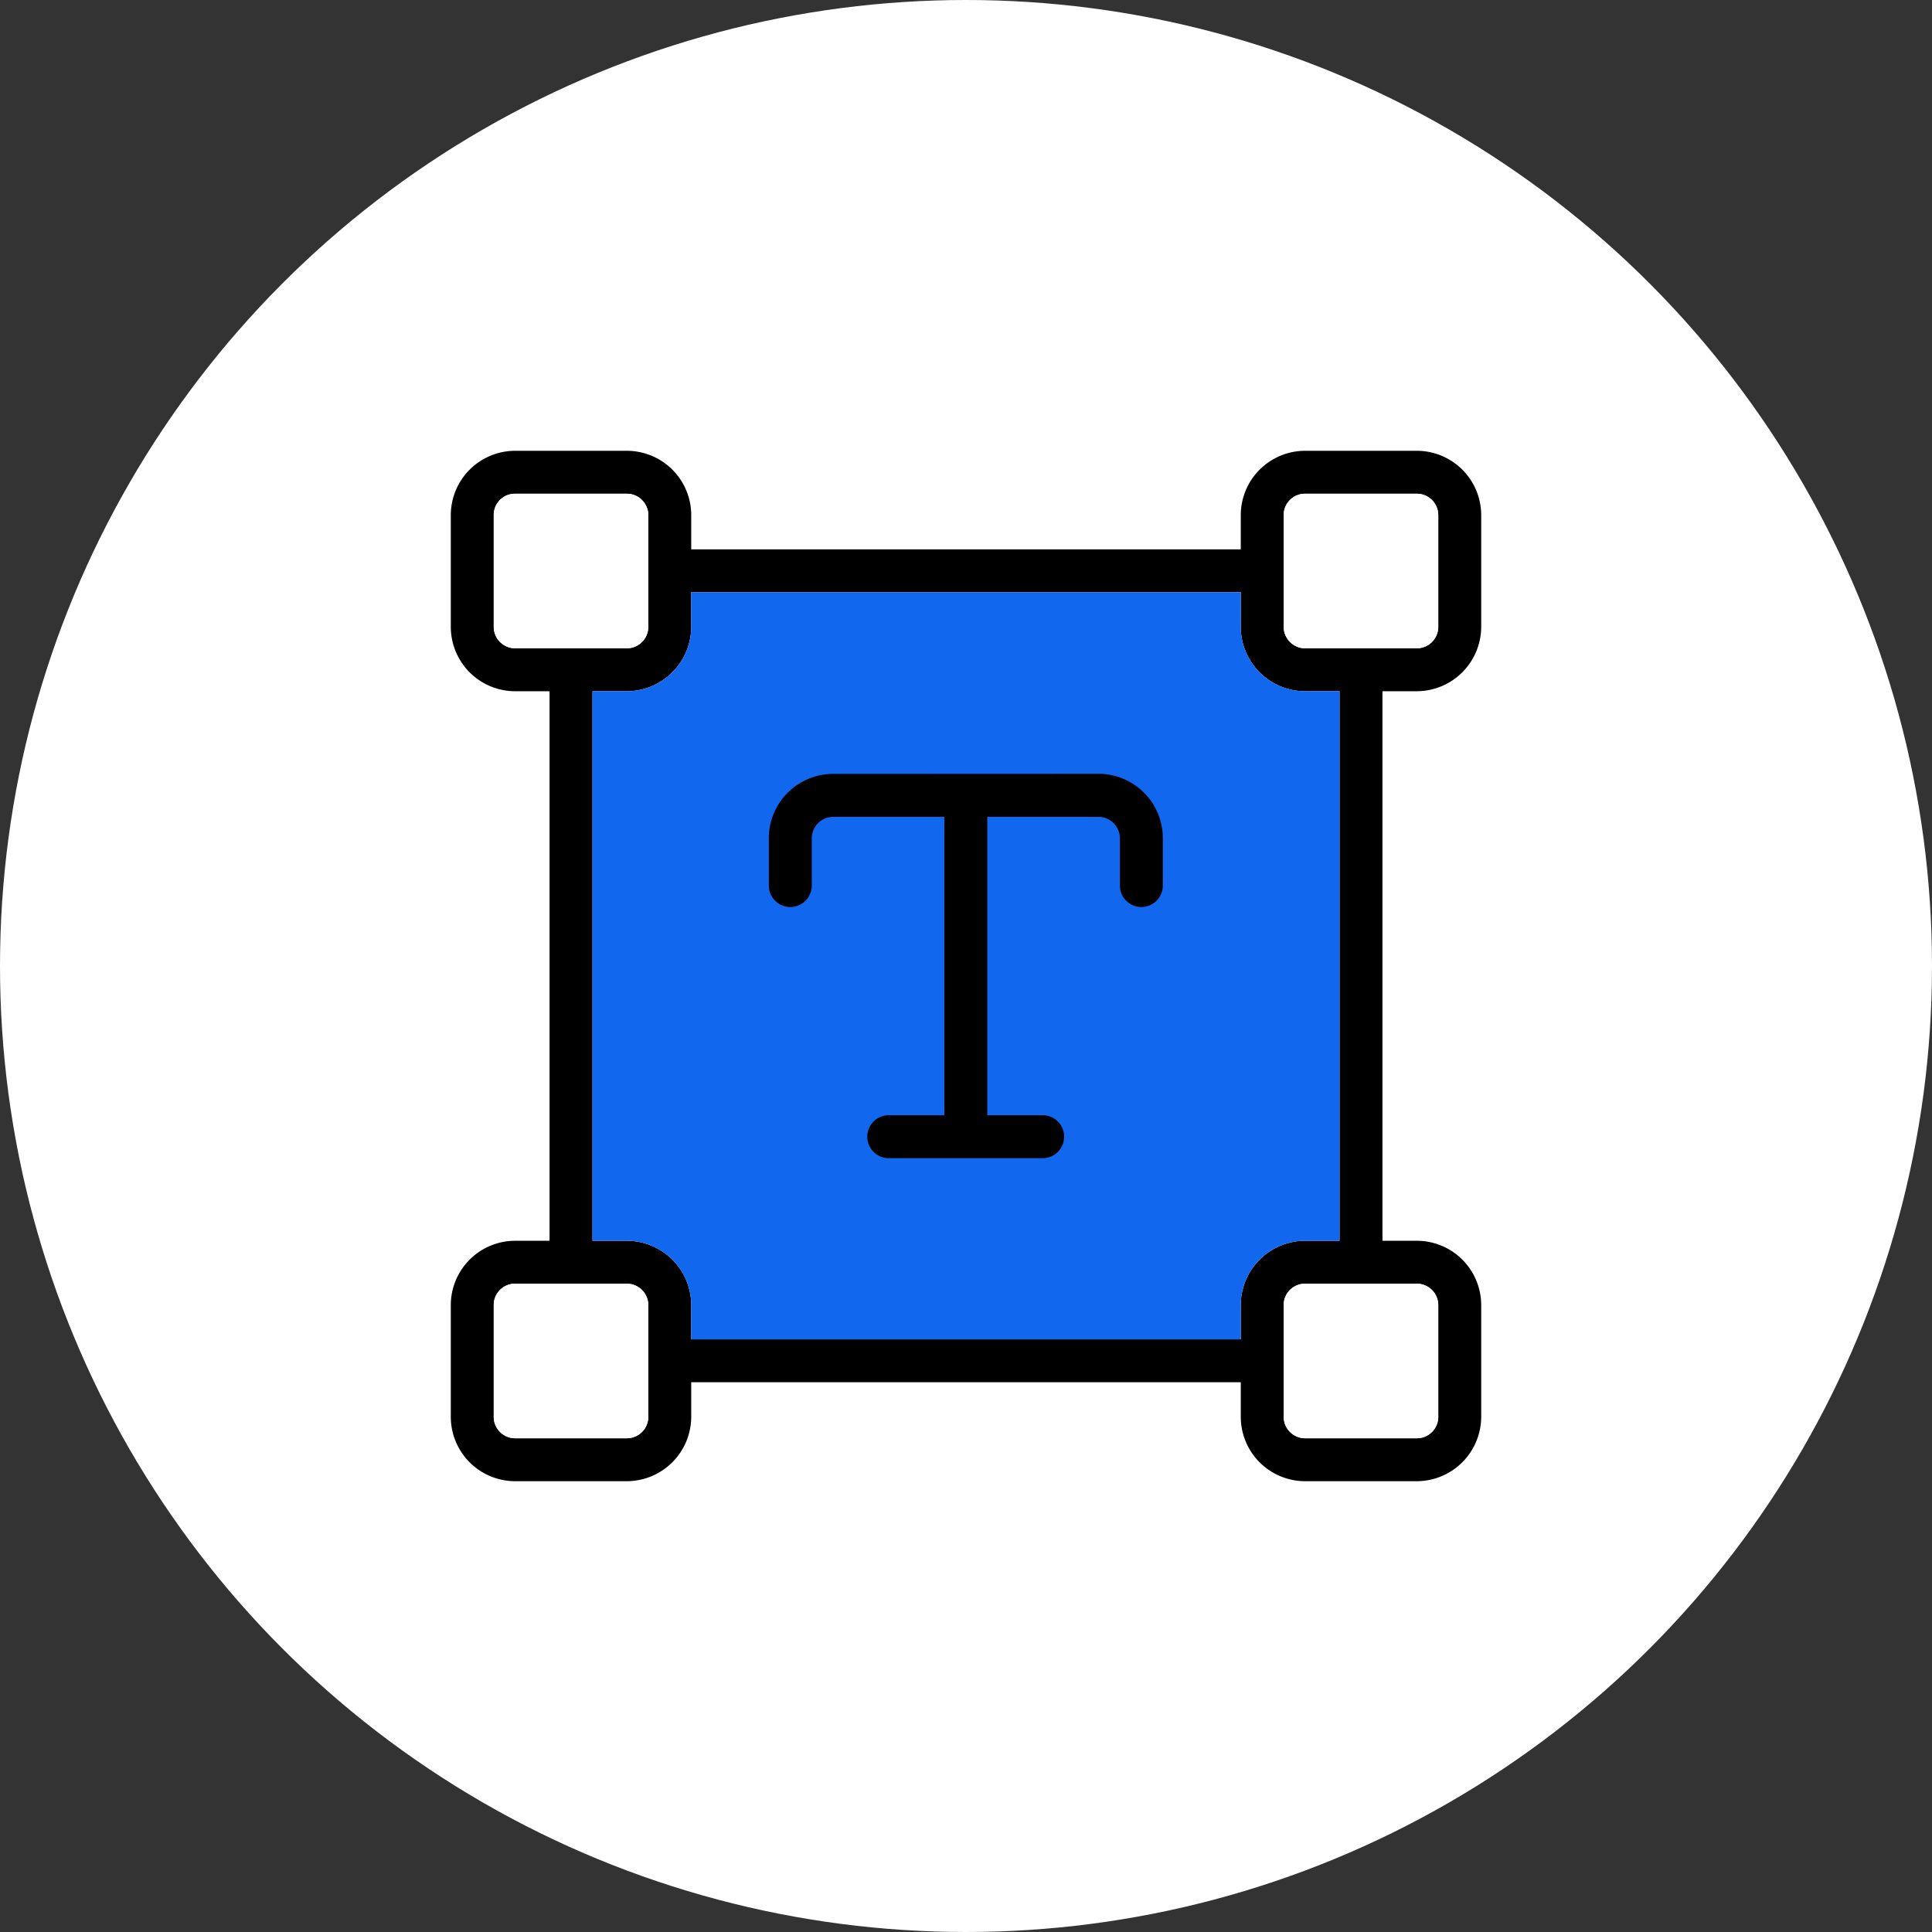 <svg xmlns="http://www.w3.org/2000/svg" xmlns:xlink="http://www.w3.org/1999/xlink" width="90" height="90" viewBox="0 0 90 90">
  <rect x="0" y="0" width="90" height="90" fill="#333333" stroke="none"/>
  <defs>
    <clipPath id="clip-logo_font">
      <rect width="90" height="90"/>
    </clipPath>
  </defs>
  <g id="logo_font" data-name="logo font" clip-path="url(#clip-logo_font)">
    <g id="Group_3138" data-name="Group 3138" transform="translate(-985 -2764)">
      <g id="Group_3105" data-name="Group 3105">
        <g id="Group_3021" data-name="Group 3021" transform="translate(0 -70)">
          <g id="Group_2369" data-name="Group 2369" transform="translate(985 2834)">
            <g id="Group_2417" data-name="Group 2417">
              <circle id="Ellipse_10" data-name="Ellipse 10" cx="45" cy="45" r="45" fill="#fff"/>
            </g>
          </g>
        </g>
        <g id="Group_4120" data-name="Group 4120" transform="translate(4014.068 3191.862)">
          <path id="Path_9688" data-name="Path 9688" d="M-2963.068-395.662a3.009,3.009,0,0,0,3-3v-5.2a3,3,0,0,0-3-3h-5.2a3,3,0,0,0-3,3v1.59h-25.6v-1.59a3,3,0,0,0-3-3h-5.2a3,3,0,0,0-3,3v5.2a3,3,0,0,0,3,3h1.6v25.6h-1.6a3,3,0,0,0-3,3v5.2a3,3,0,0,0,3,3h5.2a3.009,3.009,0,0,0,3-3v-1.61h25.6v1.61a3,3,0,0,0,3,3h5.2a3.009,3.009,0,0,0,3-3v-5.2a3,3,0,0,0-3-3h-1.6v-25.6Zm-42-2a1,1,0,0,1-1-1v-5.2a.99.99,0,0,1,1-1h5.2a1,1,0,0,1,1,1v5.2a1,1,0,0,1-1,1Zm6.2,35.8a1,1,0,0,1-1,1h-5.2a1,1,0,0,1-1-1v-5.2a.99.99,0,0,1,1-1h5.2a1,1,0,0,1,1,1Zm27.6-5.2v1.59h-25.6v-1.59a3,3,0,0,0-3-3h-1.6v-25.6h1.6a3.009,3.009,0,0,0,3-3v-1.61h25.6v1.61a3,3,0,0,0,3,3h1.6v25.6h-1.6A3,3,0,0,0-2971.268-367.062Zm8.2-1a1,1,0,0,1,1,1v5.2a1,1,0,0,1-1,1h-5.2a1,1,0,0,1-1-1v-5.2a.99.99,0,0,1,1-1Zm-5.2-29.6a1,1,0,0,1-1-1v-5.2a.99.99,0,0,1,1-1h5.2a1,1,0,0,1,1,1v5.2a1,1,0,0,1-1,1Z"/>
          <path id="Path_9689" data-name="Path 9689" d="M-2998.868-403.862v5.2a1,1,0,0,1-1,1h-5.2a1,1,0,0,1-1-1v-5.2a.99.99,0,0,1,1-1h5.2A1,1,0,0,1-2998.868-403.862Z" fill="#fff"/>
          <path id="Path_9690" data-name="Path 9690" d="M-2998.868-367.062v5.2a1,1,0,0,1-1,1h-5.2a1,1,0,0,1-1-1v-5.2a.99.99,0,0,1,1-1h5.2A1,1,0,0,1-2998.868-367.062Z" fill="#fff"/>
          <path id="Path_9691" data-name="Path 9691" d="M-2962.068-367.062v5.2a1,1,0,0,1-1,1h-5.2a1,1,0,0,1-1-1v-5.2a.99.99,0,0,1,1-1h5.2A1,1,0,0,1-2962.068-367.062Z" fill="#fff"/>
          <path id="Path_9692" data-name="Path 9692" d="M-2962.068-403.862v5.2a1,1,0,0,1-1,1h-5.2a1,1,0,0,1-1-1v-5.2a.99.99,0,0,1,1-1h5.2A1,1,0,0,1-2962.068-403.862Z" fill="#fff"/>
          <path id="Path_9693" data-name="Path 9693" d="M-2966.668-395.662v25.6h-1.6a3,3,0,0,0-3,3v1.59h-25.6v-1.59a3,3,0,0,0-3-3h-1.6v-25.6h1.6a3.009,3.009,0,0,0,3-3v-1.61h25.6v1.61a3,3,0,0,0,3,3Z" fill="#1267ef"/>
          <path id="Path_9694" data-name="Path 9694" d="M-2977.9-391.816l-12.354.005a2.984,2.984,0,0,0-2.12.879,2.975,2.975,0,0,0-.878,2.122v2.2a1,1,0,0,0,1,1,1,1,0,0,0,1-1v-2.2a1,1,0,0,1,1-1l5.175,0,0,13.9h-2.589a1,1,0,0,0-1,1,1,1,0,0,0,1,1h0l3.587,0h0l3.583,0a1,1,0,0,0,1-1,1,1,0,0,0-1-1h0l-2.581,0,0-13.9,5.178,0a1,1,0,0,1,1,1v2.2a1,1,0,0,0,1,1,1,1,0,0,0,1-1v-2.2A3,3,0,0,0-2977.9-391.816Z"/>
        </g>
      </g>
    </g>
  </g>
</svg>
